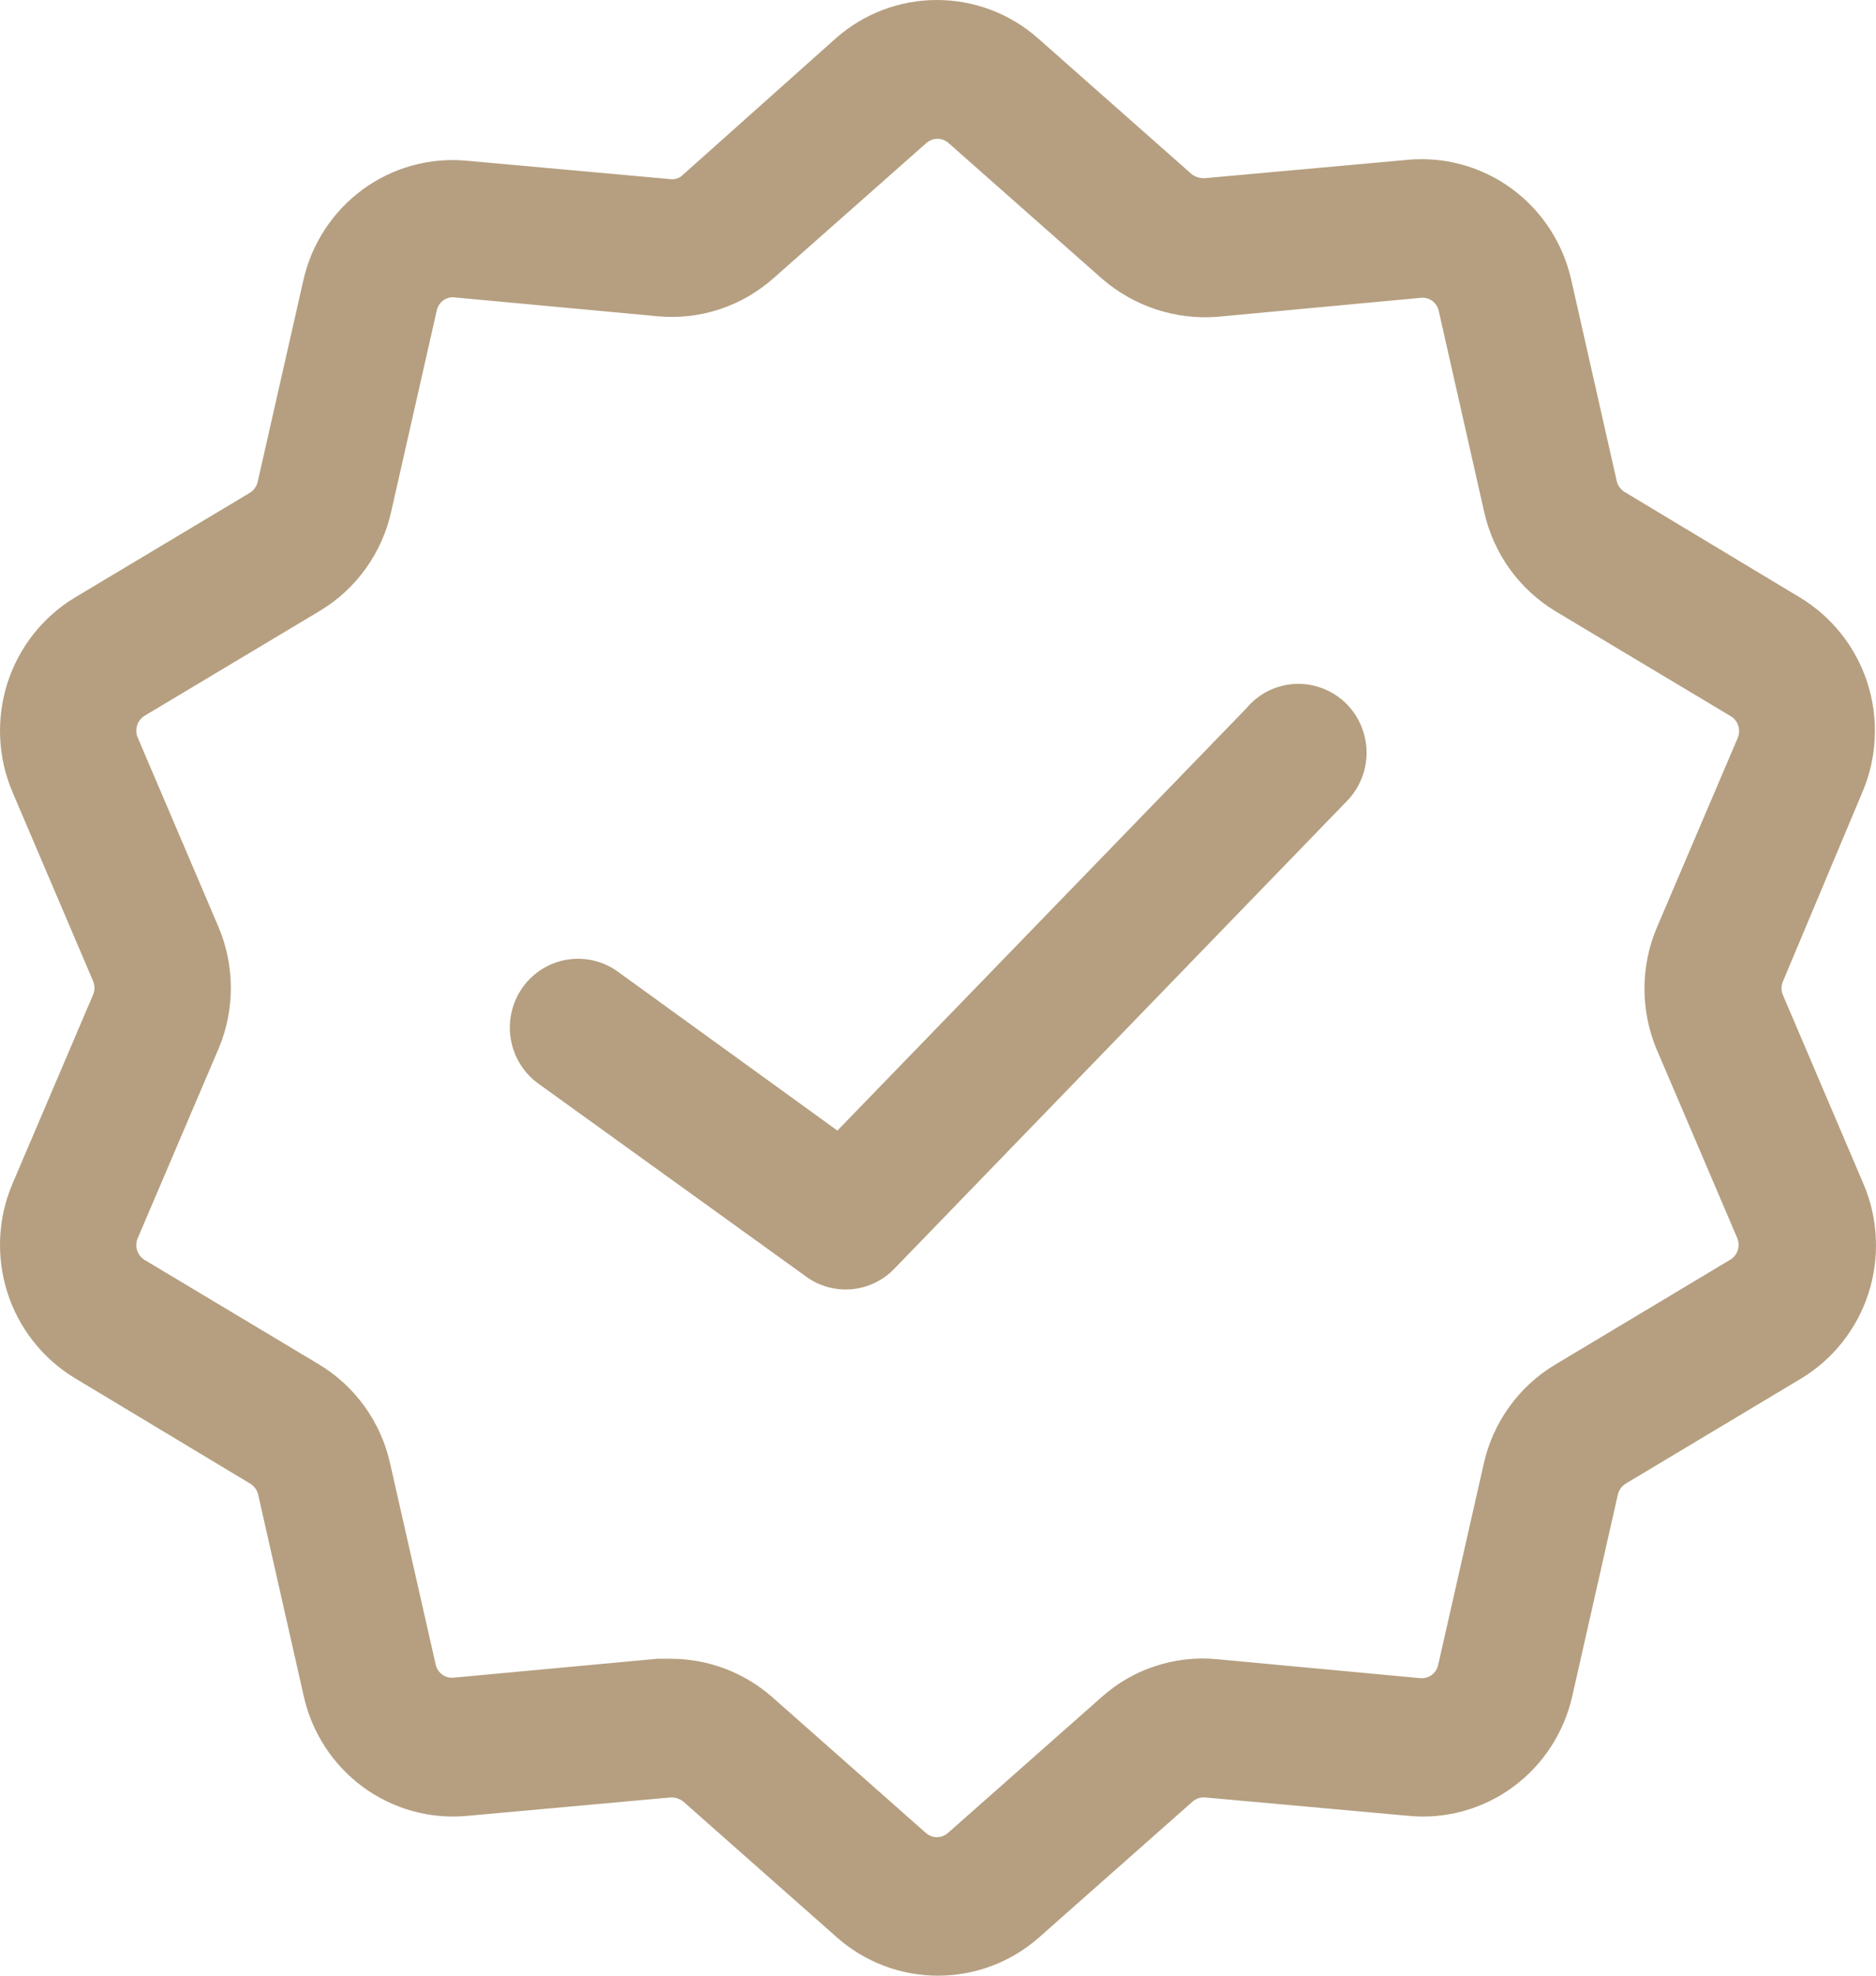 <svg width="19" height="20" viewBox="0 0 19 20" fill="none" xmlns="http://www.w3.org/2000/svg">
<path d="M18.863 8.017C19.012 7.667 19.029 7.274 18.913 6.912C18.796 6.55 18.553 6.243 18.229 6.048L16.455 4.981C16.435 4.969 16.417 4.953 16.403 4.933C16.389 4.914 16.379 4.892 16.374 4.869L15.914 2.835C15.831 2.463 15.617 2.135 15.312 1.911C15.007 1.687 14.631 1.583 14.256 1.618L12.2 1.804C12.152 1.806 12.106 1.791 12.068 1.762L10.512 0.387C10.229 0.137 9.865 0 9.489 0C9.113 0 8.749 0.137 8.466 0.387L6.915 1.771C6.899 1.788 6.878 1.8 6.855 1.807C6.833 1.815 6.809 1.816 6.786 1.813L4.727 1.627C4.351 1.592 3.976 1.696 3.671 1.92C3.367 2.144 3.153 2.472 3.071 2.843L2.61 4.877C2.605 4.9 2.595 4.922 2.581 4.941C2.568 4.961 2.55 4.977 2.53 4.989L0.76 6.048C0.436 6.243 0.193 6.55 0.076 6.912C-0.04 7.274 -0.023 7.667 0.126 8.017L0.943 9.932C0.952 9.954 0.957 9.977 0.957 10.001C0.957 10.024 0.952 10.047 0.943 10.069L0.126 11.984C-0.023 12.334 -0.04 12.726 0.076 13.088C0.193 13.45 0.436 13.757 0.76 13.952L2.534 15.019C2.554 15.031 2.572 15.048 2.586 15.067C2.6 15.086 2.61 15.108 2.615 15.132L3.075 17.165C3.157 17.537 3.371 17.866 3.676 18.09C3.982 18.314 4.358 18.418 4.733 18.382L6.789 18.196C6.837 18.193 6.884 18.208 6.921 18.238L8.477 19.613C8.76 19.863 9.124 20 9.5 20C9.876 20 10.24 19.863 10.523 19.613L12.078 18.238C12.096 18.222 12.117 18.211 12.139 18.203C12.161 18.196 12.185 18.194 12.208 18.196L14.267 18.382C14.642 18.418 15.018 18.314 15.323 18.09C15.629 17.866 15.842 17.537 15.925 17.165L16.385 15.132C16.39 15.108 16.4 15.087 16.414 15.067C16.428 15.048 16.445 15.032 16.465 15.019L18.24 13.956C18.564 13.761 18.807 13.454 18.924 13.092C19.04 12.73 19.023 12.337 18.874 11.987L18.057 10.072C18.048 10.05 18.043 10.027 18.043 10.004C18.043 9.981 18.048 9.957 18.057 9.936L18.863 8.017ZM16.777 10.619L17.595 12.534C17.611 12.573 17.613 12.616 17.6 12.656C17.587 12.696 17.56 12.73 17.524 12.752L15.748 13.816C15.566 13.925 15.409 14.07 15.285 14.243C15.161 14.415 15.073 14.611 15.027 14.819L14.566 16.853C14.557 16.895 14.534 16.931 14.5 16.956C14.466 16.981 14.424 16.992 14.382 16.988L12.323 16.796C12.113 16.776 11.902 16.8 11.701 16.866C11.501 16.931 11.316 17.038 11.158 17.179L9.602 18.554C9.571 18.582 9.531 18.598 9.489 18.598C9.447 18.598 9.407 18.582 9.376 18.554L7.82 17.179C7.535 16.929 7.169 16.791 6.791 16.792C6.745 16.792 6.699 16.792 6.655 16.792L4.596 16.983C4.554 16.988 4.512 16.976 4.478 16.951C4.444 16.926 4.421 16.89 4.412 16.848L3.951 14.815C3.905 14.607 3.817 14.411 3.693 14.238C3.568 14.065 3.411 13.92 3.229 13.811L1.464 12.754C1.429 12.732 1.402 12.698 1.389 12.658C1.376 12.618 1.378 12.575 1.394 12.536L2.211 10.622C2.295 10.426 2.338 10.214 2.338 10.001C2.338 9.787 2.295 9.576 2.211 9.379L1.394 7.465C1.378 7.426 1.376 7.382 1.389 7.342C1.402 7.302 1.429 7.268 1.464 7.246L3.241 6.183C3.423 6.074 3.58 5.928 3.704 5.756C3.828 5.583 3.916 5.387 3.962 5.179L4.423 3.145C4.431 3.104 4.455 3.066 4.489 3.041C4.523 3.016 4.565 3.005 4.607 3.011L6.666 3.202C6.876 3.221 7.087 3.197 7.287 3.131C7.488 3.065 7.672 2.959 7.831 2.819L9.381 1.449C9.412 1.421 9.453 1.405 9.494 1.405C9.536 1.405 9.577 1.421 9.608 1.449L11.164 2.824C11.487 3.102 11.906 3.24 12.329 3.207L14.387 3.015C14.429 3.01 14.472 3.021 14.506 3.046C14.54 3.071 14.564 3.108 14.572 3.15L15.032 5.184C15.079 5.392 15.167 5.588 15.291 5.761C15.415 5.933 15.573 6.078 15.754 6.188L17.53 7.251C17.566 7.273 17.593 7.307 17.605 7.347C17.618 7.387 17.616 7.43 17.6 7.469L16.783 9.384C16.699 9.579 16.656 9.789 16.655 10.002C16.654 10.214 16.696 10.425 16.777 10.621V10.619Z" fill="#B59F80"/>
<path d="M12.64 7.153L8.481 11.445L6.257 9.836C6.108 9.728 5.922 9.685 5.741 9.715C5.561 9.745 5.399 9.847 5.292 9.997C5.186 10.148 5.143 10.335 5.173 10.517C5.203 10.7 5.304 10.863 5.453 10.97L8.163 12.922C8.296 13.02 8.46 13.065 8.625 13.051C8.789 13.036 8.943 12.963 9.058 12.843L13.627 8.124C13.694 8.059 13.748 7.981 13.784 7.895C13.821 7.81 13.84 7.717 13.841 7.624C13.841 7.53 13.823 7.438 13.787 7.351C13.752 7.265 13.699 7.187 13.633 7.121C13.566 7.056 13.488 7.005 13.402 6.971C13.315 6.937 13.223 6.92 13.13 6.923C13.038 6.926 12.947 6.947 12.862 6.986C12.778 7.025 12.703 7.081 12.64 7.15V7.153Z" fill="#B59F80"/>
</svg>
